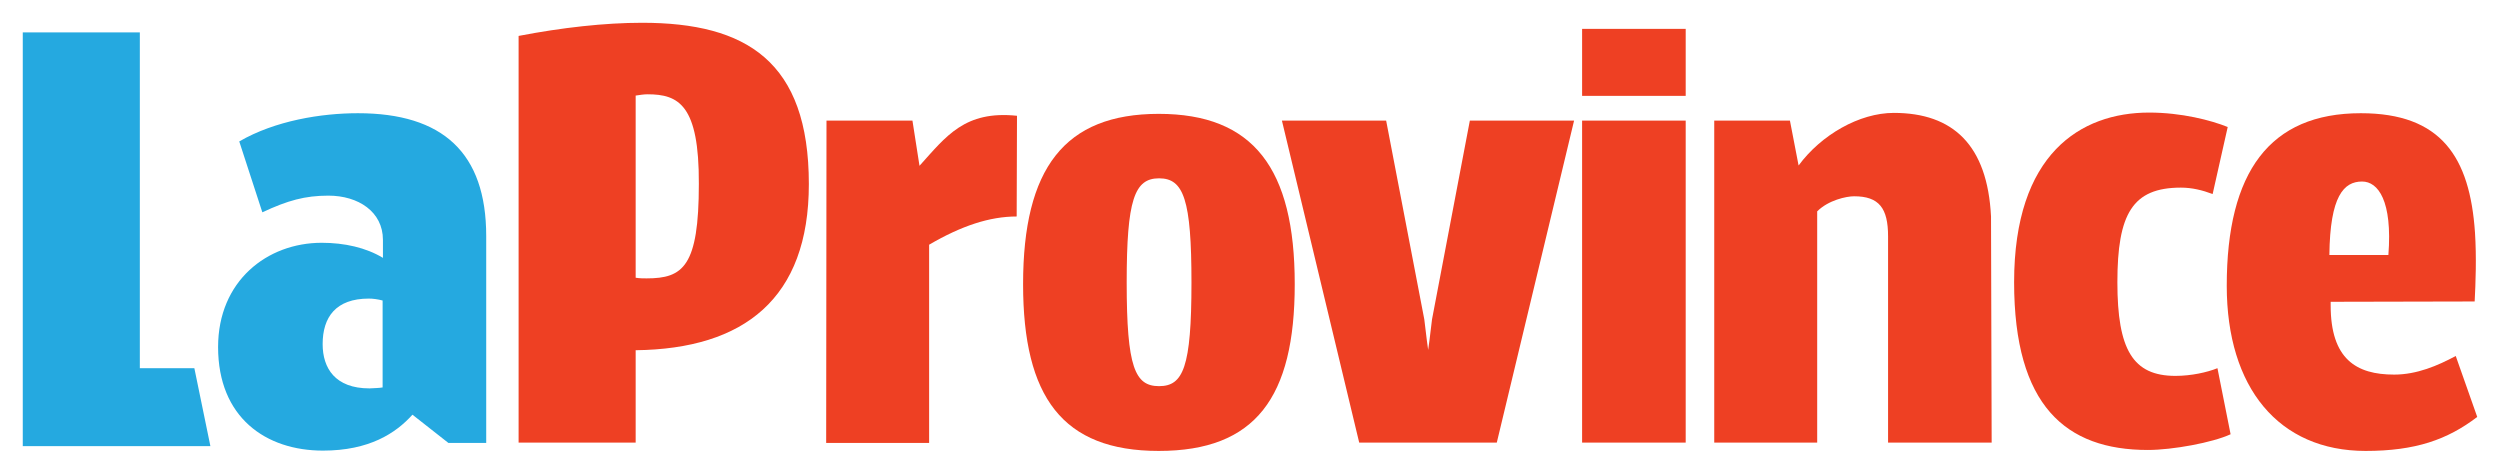 <?xml version="1.0" encoding="utf-8"?>
<!-- Generator: Adobe Illustrator 21.1.0, SVG Export Plug-In . SVG Version: 6.00 Build 0)  -->
<svg version="1.1" id="Layer_1" xmlns="http://www.w3.org/2000/svg" xmlns:xlink="http://www.w3.org/1999/xlink" x="0px" y="0px"
	 viewBox="0 0 77.95 14.77" style="enable-background:new 0 0 77.95 14.77;" xml:space="preserve">
<style type="text/css">
	.st0{fill:#25A9E0;}
	.st1{fill:#EE4023;}
</style>
<path class="st0" d="M7.46,4.41c1.12-0.65,2.56-0.88,3.7-0.88c2.64,0,4,1.23,4,3.83v6.45h-1.18l-1.12-0.88
	c-0.52,0.58-1.35,1.12-2.79,1.12c-1.78,0-3.27-1.03-3.27-3.23c0-2.06,1.53-3.25,3.23-3.25c0.71,0,1.38,0.15,1.91,0.47V7.48
	c0-0.88-0.77-1.38-1.7-1.38c-0.73,0-1.27,0.15-2.06,0.52 M11.93,12.08V9.37c-0.15-0.04-0.3-0.06-0.43-0.06
	c-1.03,0-1.44,0.58-1.44,1.42c0,0.75,0.39,1.38,1.46,1.38C11.69,12.1,11.82,12.1,11.93,12.08"/>
<path class="st1" d="M16.17,1.12c1.35-0.26,2.69-0.41,3.85-0.41c3.25,0,5.2,1.2,5.2,5.03c0,3.57-2.02,5.14-5.4,5.18v2.88h-3.65
	 M20.19,2.94c-0.11,0-0.24,0.02-0.37,0.04v5.68c0.13,0.02,0.24,0.02,0.34,0.02c1.14,0,1.63-0.37,1.63-2.95
	C21.8,3.27,21.16,2.94,20.19,2.94"/>
<path class="st1" d="M31.9,8.86c0-3.61,1.29-5.31,4.23-5.31c2.95,0,4.24,1.7,4.24,5.31c0,3.53-1.22,5.2-4.24,5.2
	C33.13,14.06,31.9,12.38,31.9,8.86 M37.15,8.81c0-2.58-0.24-3.25-1.01-3.25c-0.77,0-1.01,0.67-1.01,3.25c0,2.65,0.26,3.23,1.01,3.23
	C36.89,12.04,37.15,11.46,37.15,8.81"/>
<polyline class="st1" points="45.83,3.76 44.65,9.96 44.57,10.62 44.53,10.91 44.49,10.62 44.41,9.96 43.22,3.76 39.97,3.76 
	42.38,13.8 46.67,13.8 49.08,3.76 "/>
<path class="st1" d="M49.33,0.9h3.23v2.09h-3.23V0.9z M49.33,3.76h3.23V13.8h-3.23V3.76z"/>
<path class="st1" d="M62.1,13.8h-3.23V7.37c0-0.88-0.28-1.25-1.06-1.25c-0.24,0-0.8,0.12-1.15,0.47v7.21h-3.21V3.76h2.36l0.27,1.4
	c0.7-0.95,1.89-1.64,2.97-1.64c1.85,0,2.92,1.01,3.03,3.23"/>
<path class="st1" d="M67.83,11.72c0.49,0,0.99-0.11,1.31-0.24l0.41,2.06c-0.56,0.26-1.81,0.49-2.58,0.49
	c-2.56,0-4.17-1.38-4.17-5.23c0-4,2.07-5.29,4.21-5.29c1.01,0,1.93,0.24,2.45,0.45l-0.47,2.09C68.67,5.93,68.35,5.85,68,5.85
	c-1.51,0-1.98,0.82-1.98,2.95C66.02,10.9,66.5,11.72,67.83,11.72"/>
<polyline class="st0" points="0.71,1.01 4.36,1.01 4.36,11.48 6.06,11.48 6.56,13.91 0.71,13.91 "/>
<path class="st1" d="M72.67,9.41v0.11c0,1.68,0.8,2.16,1.98,2.16c0.71,0,1.36-0.28,1.92-0.58L77.24,13
	c-0.93,0.71-1.93,1.06-3.48,1.06c-2.71,0-4.33-1.97-4.33-5.15c0-3.55,1.34-5.38,4.18-5.38c2.51,0,3.4,1.37,3.56,3.72
	c0.05,0.77,0.02,1.57-0.01,2.15 M72.63,7.95h1.84c0.13-1.69-0.32-2.29-0.82-2.29C73.08,5.66,72.65,6.11,72.63,7.95"/>
<path class="st1" d="M28.45,3.76h-2.68l-0.01,10.05h3.21V7.63c1.01-0.59,1.89-0.88,2.73-0.88l0.01-3.14
	c-1.63-0.17-2.21,0.64-3.04,1.56"/>
</svg>

